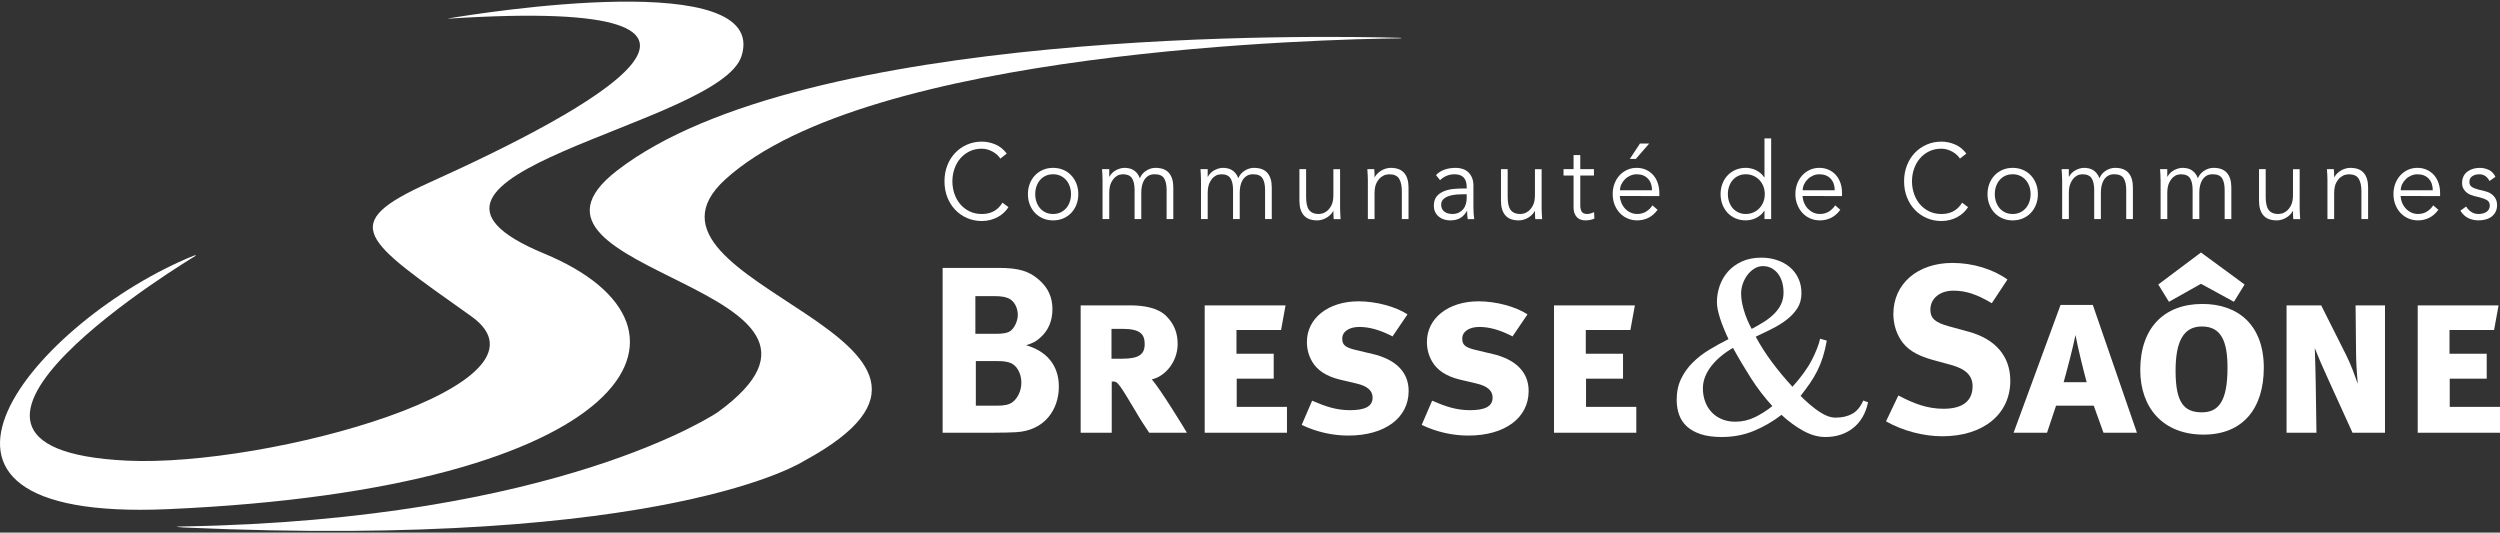 <?xml version="1.0" encoding="utf-8"?>
<!-- Generator: Adobe Illustrator 15.1.0, SVG Export Plug-In . SVG Version: 6.00 Build 0)  -->
<!DOCTYPE svg PUBLIC "-//W3C//DTD SVG 1.1//EN" "http://www.w3.org/Graphics/SVG/1.1/DTD/svg11.dtd">
<svg version="1.1" id="Calque_1" xmlns="http://www.w3.org/2000/svg" xmlns:xlink="http://www.w3.org/1999/xlink" x="0px" y="0px"
	 width="230px" height="49px" viewBox="0 0 230 49" enable-background="new 0 0 230 49" xml:space="preserve">
<rect x="0" y="0" width="230" height="49" fill="#333333" stroke="none"/>
<g>
	<path fill="#FFFFFF" d="M92.778,19.057c-0.112,0.177-0.25,0.344-0.415,0.501s-0.353,0.293-0.564,0.407s-0.44,0.204-0.686,0.27
		s-0.505,0.099-0.778,0.099c-0.492,0-0.947-0.091-1.367-0.275c-0.419-0.183-0.784-0.437-1.091-0.761
		c-0.308-0.323-0.549-0.708-0.723-1.153s-0.261-0.933-0.261-1.463s0.087-1.018,0.261-1.463s0.415-0.83,0.723-1.153
		c0.307-0.324,0.672-0.578,1.091-0.761c0.42-0.184,0.875-0.275,1.367-0.275c0.41,0,0.82,0.085,1.231,0.255
		c0.41,0.171,0.761,0.452,1.054,0.845l-0.588,0.462c-0.068-0.111-0.162-0.222-0.28-0.334c-0.118-0.111-0.253-0.21-0.406-0.295
		c-0.152-0.085-0.315-0.153-0.489-0.206c-0.174-0.052-0.349-0.078-0.522-0.078c-0.423,0-0.803,0.081-1.139,0.245
		c-0.335,0.164-0.62,0.383-0.853,0.657c-0.233,0.275-0.412,0.595-0.536,0.958c-0.125,0.363-0.187,0.744-0.187,1.144
		s0.062,0.78,0.187,1.144c0.124,0.363,0.303,0.683,0.536,0.958c0.233,0.274,0.518,0.494,0.853,0.657
		c0.336,0.164,0.716,0.246,1.139,0.246c0.173,0,0.346-0.017,0.517-0.05c0.171-0.032,0.339-0.088,0.504-0.167
		c0.165-0.078,0.32-0.184,0.466-0.319c0.146-0.134,0.282-0.302,0.406-0.505L92.778,19.057z"/>
	<path fill="#FFFFFF" d="M99.204,17.86c0,0.347-0.057,0.667-0.172,0.962c-0.115,0.294-0.275,0.55-0.48,0.767
		c-0.206,0.215-0.45,0.384-0.732,0.505c-0.284,0.121-0.596,0.182-0.938,0.182c-0.336,0-0.645-0.061-0.928-0.182
		c-0.283-0.121-0.527-0.29-0.733-0.505c-0.205-0.217-0.364-0.473-0.48-0.767c-0.115-0.295-0.172-0.615-0.172-0.962
		c0-0.348,0.057-0.668,0.172-0.963c0.116-0.294,0.275-0.55,0.48-0.766c0.206-0.216,0.45-0.385,0.733-0.506
		c0.283-0.121,0.592-0.182,0.928-0.182c0.342,0,0.654,0.061,0.938,0.182c0.282,0.121,0.526,0.29,0.732,0.506
		c0.205,0.216,0.365,0.472,0.48,0.766C99.147,17.192,99.204,17.512,99.204,17.86 M98.533,17.86c0-0.256-0.039-0.494-0.117-0.717
		c-0.077-0.223-0.188-0.416-0.331-0.58c-0.143-0.163-0.315-0.293-0.517-0.388c-0.202-0.095-0.431-0.143-0.686-0.143
		c-0.255,0-0.483,0.048-0.685,0.143c-0.203,0.095-0.373,0.225-0.514,0.388c-0.139,0.164-0.248,0.357-0.326,0.58
		c-0.078,0.223-0.116,0.461-0.116,0.717c0,0.255,0.038,0.494,0.116,0.716c0.078,0.223,0.187,0.416,0.326,0.58
		c0.141,0.163,0.311,0.293,0.514,0.388c0.202,0.095,0.43,0.143,0.685,0.143c0.255,0,0.484-0.048,0.686-0.143
		c0.202-0.095,0.374-0.225,0.517-0.388c0.143-0.164,0.254-0.357,0.331-0.58C98.494,18.354,98.533,18.115,98.533,17.86"/>
	<path fill="#FFFFFF" d="M101.434,16.583c0-0.171-0.005-0.341-0.014-0.511c-0.009-0.17-0.02-0.341-0.033-0.511h0.663v0.697h0.018
		c0.149-0.269,0.356-0.472,0.62-0.609c0.265-0.137,0.527-0.206,0.788-0.206c0.119,0,0.245,0.014,0.378,0.04
		c0.134,0.025,0.263,0.073,0.388,0.142c0.124,0.069,0.24,0.166,0.349,0.29c0.109,0.124,0.201,0.284,0.275,0.481
		c0.125-0.295,0.322-0.527,0.592-0.697c0.271-0.171,0.553-0.256,0.845-0.256c0.56,0,0.973,0.155,1.24,0.467
		c0.267,0.311,0.401,0.754,0.401,1.33v2.916h-0.615v-2.681c0-0.465-0.078-0.821-0.233-1.069c-0.156-0.249-0.445-0.374-0.868-0.374
		c-0.23,0-0.423,0.048-0.578,0.143c-0.155,0.095-0.281,0.222-0.378,0.378c-0.096,0.157-0.166,0.336-0.21,0.535
		c-0.044,0.2-0.065,0.408-0.065,0.624v2.444h-0.616v-2.681c0-0.465-0.077-0.821-0.233-1.069c-0.155-0.249-0.444-0.374-0.867-0.374
		c-0.037,0-0.123,0.014-0.257,0.04c-0.133,0.025-0.272,0.098-0.415,0.216c-0.143,0.118-0.272,0.295-0.387,0.53
		c-0.115,0.235-0.172,0.563-0.172,0.981v2.356h-0.616V16.583z"/>
	<path fill="#FFFFFF" d="M110.49,16.583c0-0.171-0.004-0.341-0.014-0.511c-0.009-0.17-0.02-0.341-0.031-0.511h0.662v0.697h0.018
		c0.15-0.269,0.355-0.472,0.621-0.609c0.264-0.137,0.527-0.206,0.787-0.206c0.119,0,0.244,0.014,0.377,0.04
		c0.135,0.025,0.264,0.073,0.389,0.142c0.124,0.069,0.24,0.166,0.35,0.29c0.108,0.124,0.2,0.284,0.275,0.481
		c0.124-0.295,0.32-0.527,0.592-0.697c0.27-0.171,0.553-0.256,0.844-0.256c0.561,0,0.974,0.155,1.241,0.467
		c0.268,0.311,0.402,0.754,0.402,1.33v2.916h-0.616v-2.681c0-0.465-0.078-0.821-0.233-1.069c-0.157-0.249-0.445-0.374-0.868-0.374
		c-0.23,0-0.422,0.048-0.578,0.143c-0.155,0.095-0.281,0.222-0.379,0.378c-0.096,0.157-0.166,0.336-0.209,0.535
		c-0.043,0.2-0.065,0.408-0.065,0.624v2.444h-0.614v-2.681c0-0.465-0.078-0.821-0.234-1.069c-0.155-0.249-0.444-0.374-0.867-0.374
		c-0.037,0-0.123,0.014-0.256,0.04c-0.135,0.025-0.273,0.098-0.416,0.216s-0.272,0.295-0.387,0.53
		c-0.115,0.235-0.172,0.563-0.172,0.981v2.356h-0.617V16.583z"/>
	<path fill="#FFFFFF" d="M122.7,20.157c-0.013-0.124-0.021-0.247-0.022-0.368c-0.004-0.121-0.006-0.244-0.006-0.368h-0.019
		c-0.068,0.124-0.155,0.239-0.261,0.344c-0.106,0.104-0.225,0.194-0.354,0.27c-0.131,0.075-0.269,0.135-0.415,0.177
		c-0.146,0.043-0.291,0.064-0.434,0.064c-0.561,0-0.973-0.155-1.24-0.467c-0.268-0.311-0.402-0.754-0.402-1.33v-2.916h0.616v2.543
		c0,0.255,0.019,0.481,0.056,0.678c0.037,0.195,0.102,0.361,0.191,0.495c0.09,0.135,0.211,0.235,0.363,0.305
		c0.154,0.068,0.344,0.104,0.574,0.104c0.031,0,0.119-0.014,0.262-0.04c0.143-0.025,0.294-0.098,0.451-0.216
		c0.16-0.118,0.301-0.294,0.426-0.53c0.124-0.235,0.186-0.563,0.186-0.981v-2.356h0.616v3.583c0,0.125,0.004,0.283,0.015,0.472
		c0.008,0.19,0.02,0.37,0.031,0.54H122.7z"/>
	<path fill="#FFFFFF" d="M126.432,15.562c0.012,0.124,0.02,0.247,0.022,0.368s0.005,0.244,0.005,0.368h0.018
		c0.07-0.124,0.156-0.239,0.263-0.344s0.224-0.194,0.354-0.271c0.131-0.074,0.269-0.134,0.414-0.176
		c0.146-0.043,0.291-0.064,0.435-0.064c0.559,0,0.973,0.155,1.239,0.467c0.269,0.311,0.402,0.754,0.402,1.33v2.916h-0.615v-2.543
		c0-0.511-0.084-0.901-0.252-1.173s-0.479-0.408-0.933-0.408c-0.032,0-0.119,0.014-0.263,0.04c-0.143,0.025-0.293,0.098-0.451,0.216
		c-0.159,0.118-0.301,0.294-0.426,0.53c-0.123,0.235-0.186,0.563-0.186,0.981v2.356h-0.615v-3.583c0-0.125-0.004-0.283-0.015-0.472
		c-0.009-0.189-0.021-0.37-0.032-0.54H126.432z"/>
	<path fill="#FFFFFF" d="M134.938,17.339v-0.118c0-0.791-0.373-1.188-1.119-1.188c-0.51,0-0.955,0.181-1.334,0.541l-0.373-0.462
		c0.41-0.445,1.026-0.668,1.848-0.668c0.211,0,0.414,0.033,0.61,0.099s0.365,0.165,0.509,0.299c0.143,0.135,0.258,0.303,0.344,0.507
		c0.088,0.202,0.132,0.444,0.132,0.726v2.052c0,0.177,0.007,0.362,0.022,0.556c0.017,0.192,0.033,0.352,0.051,0.476h-0.596
		c-0.019-0.111-0.033-0.232-0.043-0.363c-0.009-0.131-0.014-0.259-0.014-0.383h-0.018c-0.182,0.308-0.395,0.528-0.64,0.663
		c-0.245,0.134-0.546,0.201-0.899,0.201c-0.193,0-0.381-0.028-0.561-0.084s-0.34-0.141-0.48-0.255
		c-0.14-0.114-0.252-0.255-0.336-0.422c-0.084-0.166-0.125-0.362-0.125-0.584c0-0.373,0.092-0.666,0.274-0.879
		s0.414-0.371,0.69-0.477c0.277-0.104,0.572-0.17,0.886-0.196s0.603-0.039,0.862-0.039H134.938z M134.621,17.87
		c-0.156,0-0.351,0.008-0.584,0.024c-0.232,0.016-0.457,0.056-0.67,0.117c-0.216,0.063-0.398,0.159-0.552,0.29
		c-0.151,0.131-0.228,0.311-0.228,0.54c0,0.15,0.029,0.279,0.088,0.388s0.138,0.196,0.238,0.265c0.1,0.069,0.209,0.118,0.33,0.147
		c0.123,0.029,0.244,0.045,0.369,0.045c0.223,0,0.418-0.04,0.584-0.118c0.163-0.079,0.303-0.186,0.414-0.319
		c0.112-0.134,0.194-0.291,0.247-0.471c0.054-0.18,0.079-0.372,0.079-0.575V17.87H134.621z"/>
	<path fill="#FFFFFF" d="M141.243,20.157c-0.013-0.124-0.021-0.247-0.022-0.368c-0.004-0.121-0.006-0.244-0.006-0.368h-0.019
		c-0.068,0.124-0.155,0.239-0.261,0.344c-0.106,0.104-0.225,0.194-0.355,0.27c-0.13,0.075-0.27,0.135-0.415,0.177
		c-0.146,0.043-0.29,0.064-0.433,0.064c-0.561,0-0.973-0.155-1.241-0.467c-0.269-0.311-0.401-0.754-0.401-1.33v-2.916h0.616v2.543
		c0,0.255,0.019,0.481,0.056,0.678c0.037,0.195,0.102,0.361,0.191,0.495c0.09,0.135,0.211,0.235,0.364,0.305
		c0.151,0.068,0.343,0.104,0.573,0.104c0.03,0,0.119-0.014,0.261-0.04c0.143-0.025,0.294-0.098,0.452-0.216
		c0.16-0.118,0.301-0.294,0.425-0.53c0.125-0.235,0.187-0.563,0.187-0.981v-2.356h0.615v3.583c0,0.125,0.005,0.283,0.014,0.472
		c0.01,0.19,0.021,0.37,0.033,0.54H141.243z"/>
	<path fill="#FFFFFF" d="M146.644,16.151h-1.259v2.71c0,0.17,0.015,0.31,0.047,0.417c0.029,0.108,0.074,0.191,0.13,0.251
		s0.123,0.1,0.201,0.122c0.077,0.023,0.163,0.035,0.256,0.035c0.106,0,0.215-0.017,0.327-0.05c0.111-0.032,0.214-0.075,0.308-0.127
		l0.028,0.599c-0.23,0.111-0.508,0.167-0.83,0.167c-0.119,0-0.242-0.017-0.369-0.05c-0.128-0.032-0.244-0.096-0.35-0.187
		c-0.106-0.091-0.193-0.216-0.262-0.373c-0.068-0.156-0.103-0.363-0.103-0.618v-2.896h-0.923v-0.589h0.923v-1.296h0.616v1.296h1.259
		V16.151z"/>
	<path fill="#FFFFFF" d="M149.021,18.036c0.018,0.23,0.072,0.445,0.159,0.648c0.086,0.203,0.202,0.378,0.345,0.525
		s0.307,0.265,0.494,0.349c0.186,0.085,0.389,0.128,0.605,0.128c0.33,0,0.615-0.081,0.854-0.241s0.421-0.345,0.545-0.554
		l0.476,0.411c-0.26,0.348-0.549,0.596-0.861,0.746c-0.314,0.151-0.652,0.227-1.014,0.227c-0.322,0-0.623-0.061-0.899-0.182
		c-0.276-0.12-0.515-0.29-0.713-0.506c-0.199-0.216-0.356-0.472-0.472-0.766c-0.114-0.295-0.172-0.615-0.172-0.962
		c0-0.348,0.056-0.668,0.168-0.963c0.111-0.294,0.268-0.549,0.465-0.766c0.201-0.216,0.433-0.385,0.701-0.506
		c0.268-0.121,0.556-0.182,0.867-0.182c0.329,0,0.624,0.063,0.885,0.187c0.263,0.125,0.481,0.29,0.658,0.496
		c0.178,0.206,0.313,0.448,0.406,0.727s0.141,0.574,0.141,0.889v0.294H149.021z M151.987,17.506c0-0.438-0.124-0.794-0.372-1.065
		c-0.25-0.271-0.598-0.408-1.045-0.408c-0.199,0-0.392,0.041-0.578,0.123s-0.351,0.192-0.49,0.329
		c-0.14,0.138-0.252,0.295-0.336,0.471c-0.084,0.177-0.127,0.36-0.127,0.551H151.987z M150.496,14.62h-0.551l0.932-1.414h0.85
		L150.496,14.62z"/>
	<path fill="#FFFFFF" d="M162.947,20.157h-0.615v-0.766h-0.018c-0.101,0.157-0.22,0.291-0.355,0.402
		c-0.137,0.111-0.28,0.203-0.43,0.274c-0.148,0.072-0.303,0.125-0.461,0.157c-0.16,0.033-0.31,0.05-0.453,0.05
		c-0.342,0-0.653-0.061-0.938-0.182c-0.281-0.121-0.525-0.29-0.732-0.505c-0.205-0.217-0.364-0.473-0.479-0.767
		c-0.114-0.295-0.173-0.615-0.173-0.962c0-0.348,0.059-0.668,0.173-0.963c0.115-0.294,0.274-0.55,0.479-0.766
		c0.207-0.216,0.451-0.385,0.732-0.506c0.284-0.121,0.596-0.182,0.938-0.182c0.144,0,0.293,0.017,0.453,0.05
		c0.158,0.032,0.313,0.085,0.461,0.156c0.149,0.072,0.293,0.164,0.43,0.275c0.136,0.111,0.255,0.245,0.355,0.402h0.018v-3.594h0.615
		V20.157z M158.965,17.86c0,0.255,0.039,0.494,0.117,0.716c0.076,0.223,0.188,0.416,0.33,0.58c0.143,0.163,0.316,0.293,0.518,0.388
		c0.202,0.095,0.432,0.143,0.686,0.143c0.248,0,0.48-0.048,0.695-0.143s0.399-0.225,0.555-0.388c0.156-0.164,0.276-0.357,0.365-0.58
		c0.086-0.222,0.129-0.461,0.129-0.716c0-0.256-0.043-0.494-0.129-0.717c-0.089-0.223-0.209-0.416-0.365-0.58
		c-0.155-0.163-0.34-0.293-0.555-0.388s-0.447-0.143-0.695-0.143c-0.254,0-0.483,0.048-0.686,0.143
		c-0.201,0.095-0.375,0.225-0.518,0.388c-0.143,0.164-0.254,0.357-0.33,0.58C159.004,17.366,158.965,17.604,158.965,17.86"/>
	<path fill="#FFFFFF" d="M165.83,18.036c0.018,0.229,0.07,0.445,0.158,0.648c0.087,0.203,0.202,0.378,0.346,0.525
		c0.143,0.147,0.308,0.264,0.493,0.349c0.187,0.085,0.39,0.128,0.606,0.128c0.33,0,0.613-0.081,0.854-0.241
		c0.239-0.16,0.422-0.345,0.547-0.555l0.475,0.412c-0.262,0.349-0.549,0.596-0.863,0.746c-0.314,0.151-0.65,0.228-1.012,0.228
		c-0.323,0-0.623-0.062-0.9-0.183s-0.514-0.29-0.713-0.506s-0.355-0.472-0.471-0.766s-0.174-0.615-0.174-0.961
		c0-0.349,0.057-0.669,0.168-0.964c0.113-0.294,0.268-0.55,0.467-0.766s0.433-0.385,0.699-0.506
		c0.268-0.121,0.557-0.182,0.869-0.182c0.328,0,0.625,0.063,0.885,0.187c0.261,0.125,0.48,0.29,0.658,0.496
		c0.176,0.206,0.312,0.448,0.405,0.727c0.093,0.278,0.14,0.574,0.14,0.889v0.294H165.83z M168.795,17.506
		c0-0.438-0.123-0.794-0.373-1.065c-0.248-0.271-0.597-0.408-1.043-0.408c-0.201,0-0.394,0.041-0.58,0.123s-0.35,0.191-0.488,0.33
		c-0.141,0.137-0.252,0.294-0.336,0.47c-0.084,0.177-0.127,0.36-0.127,0.551H168.795z"/>
	<path fill="#FFFFFF" d="M181.061,19.057c-0.111,0.177-0.25,0.344-0.414,0.501c-0.166,0.157-0.354,0.293-0.564,0.407
		c-0.212,0.114-0.439,0.204-0.686,0.27s-0.506,0.099-0.778,0.099c-0.492,0-0.948-0.091-1.367-0.275
		c-0.42-0.183-0.784-0.437-1.091-0.761c-0.309-0.323-0.549-0.708-0.723-1.153s-0.262-0.933-0.262-1.463s0.088-1.018,0.262-1.463
		s0.414-0.83,0.723-1.153c0.307-0.324,0.671-0.578,1.091-0.761c0.419-0.184,0.875-0.275,1.367-0.275
		c0.409,0,0.819,0.085,1.231,0.255c0.41,0.171,0.76,0.452,1.053,0.845l-0.588,0.462c-0.068-0.111-0.162-0.222-0.279-0.334
		c-0.118-0.111-0.253-0.21-0.406-0.295c-0.152-0.085-0.316-0.153-0.488-0.206c-0.176-0.052-0.35-0.078-0.522-0.078
		c-0.425,0-0.804,0.081-1.14,0.245c-0.334,0.164-0.619,0.383-0.853,0.657c-0.233,0.275-0.412,0.595-0.536,0.958
		c-0.125,0.363-0.188,0.744-0.188,1.144s0.063,0.78,0.188,1.144c0.124,0.363,0.303,0.683,0.536,0.958
		c0.233,0.274,0.519,0.494,0.853,0.657c0.336,0.164,0.715,0.246,1.14,0.246c0.173,0,0.346-0.017,0.517-0.05
		c0.172-0.032,0.34-0.088,0.504-0.167c0.164-0.078,0.32-0.184,0.467-0.319c0.146-0.134,0.281-0.302,0.406-0.505L181.061,19.057z"/>
	<path fill="#FFFFFF" d="M187.486,17.86c0,0.347-0.057,0.667-0.172,0.962c-0.115,0.294-0.274,0.55-0.479,0.767
		c-0.206,0.215-0.45,0.384-0.733,0.505s-0.595,0.182-0.937,0.182c-0.337,0-0.646-0.061-0.929-0.182s-0.526-0.29-0.732-0.505
		c-0.205-0.217-0.365-0.473-0.48-0.767c-0.115-0.295-0.172-0.615-0.172-0.962c0-0.348,0.057-0.668,0.172-0.963
		c0.115-0.294,0.275-0.55,0.48-0.766c0.206-0.216,0.449-0.385,0.732-0.506s0.592-0.182,0.929-0.182c0.342,0,0.653,0.061,0.937,0.182
		s0.527,0.29,0.733,0.506c0.205,0.216,0.364,0.472,0.479,0.766C187.43,17.192,187.486,17.512,187.486,17.86 M186.816,17.86
		c0-0.256-0.039-0.494-0.117-0.717s-0.188-0.416-0.332-0.58c-0.143-0.163-0.315-0.293-0.518-0.388
		c-0.201-0.095-0.43-0.143-0.685-0.143s-0.484,0.048-0.687,0.143c-0.201,0.095-0.373,0.225-0.513,0.388
		c-0.14,0.164-0.249,0.357-0.326,0.58s-0.116,0.461-0.116,0.717c0,0.255,0.039,0.494,0.116,0.716
		c0.077,0.223,0.187,0.416,0.326,0.58c0.14,0.163,0.312,0.293,0.513,0.388c0.202,0.095,0.432,0.143,0.687,0.143
		s0.483-0.048,0.685-0.143c0.202-0.095,0.375-0.225,0.518-0.388c0.144-0.164,0.254-0.357,0.332-0.58
		C186.777,18.354,186.816,18.115,186.816,17.86"/>
	<path fill="#FFFFFF" d="M189.717,16.583c0-0.171-0.004-0.341-0.015-0.511c-0.009-0.17-0.021-0.341-0.032-0.511h0.662v0.697h0.018
		c0.15-0.269,0.356-0.472,0.621-0.609c0.265-0.137,0.527-0.206,0.789-0.206c0.117,0,0.244,0.014,0.377,0.04
		c0.134,0.025,0.263,0.073,0.388,0.142c0.124,0.069,0.239,0.166,0.349,0.29s0.201,0.284,0.276,0.481
		c0.124-0.295,0.321-0.527,0.592-0.697c0.271-0.171,0.552-0.256,0.845-0.256c0.56,0,0.973,0.155,1.239,0.467
		c0.269,0.311,0.401,0.754,0.401,1.33v2.916h-0.615v-2.681c0-0.465-0.078-0.821-0.232-1.069c-0.156-0.249-0.445-0.374-0.869-0.374
		c-0.229,0-0.422,0.048-0.578,0.143c-0.154,0.095-0.28,0.222-0.377,0.378c-0.097,0.157-0.166,0.336-0.211,0.535
		c-0.043,0.2-0.064,0.408-0.064,0.624v2.444h-0.615v-2.681c0-0.465-0.078-0.821-0.234-1.069c-0.154-0.249-0.443-0.374-0.866-0.374
		c-0.037,0-0.123,0.014-0.257,0.04c-0.133,0.025-0.272,0.098-0.416,0.216c-0.143,0.118-0.271,0.295-0.385,0.53
		c-0.117,0.235-0.174,0.563-0.174,0.981v2.356h-0.615V16.583z"/>
	<path fill="#FFFFFF" d="M198.773,16.583c0-0.171-0.006-0.341-0.015-0.511s-0.021-0.341-0.032-0.511h0.662v0.697h0.018
		c0.15-0.269,0.357-0.472,0.621-0.609c0.265-0.137,0.526-0.206,0.787-0.206c0.119,0,0.246,0.014,0.379,0.04
		c0.134,0.025,0.263,0.073,0.388,0.142c0.124,0.069,0.239,0.166,0.349,0.29s0.201,0.284,0.275,0.481
		c0.125-0.295,0.322-0.527,0.593-0.697c0.271-0.171,0.552-0.256,0.845-0.256c0.56,0,0.973,0.155,1.239,0.467
		c0.267,0.311,0.401,0.754,0.401,1.33v2.916h-0.615v-2.681c0-0.465-0.078-0.821-0.232-1.069c-0.156-0.249-0.445-0.374-0.869-0.374
		c-0.229,0-0.422,0.048-0.578,0.143c-0.154,0.095-0.28,0.222-0.377,0.378c-0.096,0.157-0.166,0.336-0.211,0.535
		c-0.043,0.2-0.064,0.408-0.064,0.624v2.444h-0.616v-2.681c0-0.465-0.077-0.821-0.233-1.069c-0.154-0.249-0.443-0.374-0.866-0.374
		c-0.037,0-0.123,0.014-0.257,0.04c-0.133,0.025-0.272,0.098-0.416,0.216c-0.143,0.118-0.271,0.295-0.387,0.53
		s-0.172,0.563-0.172,0.981v2.356h-0.615V16.583z"/>
	<path fill="#FFFFFF" d="M210.982,20.157c-0.013-0.124-0.021-0.247-0.023-0.368c-0.004-0.121-0.004-0.244-0.004-0.368h-0.02
		c-0.068,0.124-0.155,0.239-0.262,0.344c-0.105,0.104-0.223,0.194-0.354,0.27c-0.13,0.075-0.269,0.135-0.414,0.177
		c-0.147,0.043-0.291,0.064-0.434,0.064c-0.56,0-0.974-0.155-1.241-0.467c-0.268-0.311-0.4-0.754-0.4-1.33v-2.916h0.615v2.543
		c0,0.255,0.018,0.481,0.057,0.678c0.037,0.195,0.101,0.361,0.19,0.495c0.09,0.135,0.211,0.235,0.364,0.305
		c0.152,0.068,0.343,0.104,0.572,0.104c0.031,0,0.119-0.014,0.263-0.04c0.144-0.025,0.293-0.098,0.452-0.216
		c0.158-0.118,0.3-0.294,0.424-0.53c0.125-0.235,0.188-0.563,0.188-0.981v-2.356h0.614v3.583c0,0.125,0.005,0.283,0.015,0.472
		c0.01,0.19,0.021,0.37,0.032,0.54H210.982z"/>
	<path fill="#FFFFFF" d="M214.713,15.562c0.013,0.124,0.021,0.247,0.023,0.368s0.005,0.244,0.005,0.368h0.019
		c0.068-0.124,0.156-0.239,0.262-0.344s0.223-0.194,0.354-0.271c0.131-0.074,0.27-0.134,0.416-0.176
		c0.146-0.043,0.291-0.064,0.434-0.064c0.559,0,0.973,0.155,1.24,0.467c0.268,0.311,0.4,0.754,0.4,1.33v2.916h-0.615v-2.543
		c0-0.511-0.084-0.901-0.252-1.173s-0.479-0.408-0.933-0.408c-0.031,0-0.118,0.014-0.261,0.04c-0.144,0.025-0.295,0.098-0.452,0.216
		c-0.159,0.118-0.302,0.294-0.425,0.53c-0.125,0.235-0.187,0.563-0.187,0.981v2.356h-0.616v-3.583c0-0.125-0.004-0.283-0.014-0.472
		c-0.009-0.189-0.02-0.37-0.033-0.54H214.713z"/>
	<path fill="#FFFFFF" d="M220.852,18.036c0.018,0.229,0.07,0.445,0.157,0.648s0.203,0.378,0.347,0.525
		c0.142,0.147,0.307,0.264,0.493,0.349s0.388,0.128,0.606,0.128c0.33,0,0.613-0.081,0.853-0.241c0.24-0.16,0.423-0.345,0.546-0.555
		l0.477,0.412c-0.262,0.349-0.549,0.596-0.863,0.746c-0.314,0.151-0.65,0.228-1.012,0.228c-0.323,0-0.623-0.062-0.9-0.183
		s-0.515-0.29-0.714-0.506s-0.356-0.472-0.47-0.766c-0.116-0.294-0.174-0.615-0.174-0.961c0-0.349,0.057-0.669,0.168-0.964
		c0.113-0.294,0.268-0.55,0.467-0.766s0.432-0.385,0.699-0.506s0.557-0.182,0.867-0.182c0.33,0,0.625,0.063,0.887,0.187
		c0.261,0.125,0.479,0.29,0.658,0.496c0.176,0.206,0.312,0.448,0.404,0.727c0.094,0.278,0.141,0.574,0.141,0.889v0.294H220.852z
		 M223.816,17.506c0-0.438-0.125-0.794-0.373-1.065s-0.597-0.408-1.045-0.408c-0.199,0-0.392,0.041-0.578,0.123
		s-0.35,0.191-0.489,0.33c-0.14,0.137-0.252,0.294-0.337,0.47c-0.084,0.177-0.125,0.36-0.125,0.551H223.816z"/>
	<path fill="#FFFFFF" d="M229.031,16.652c-0.094-0.189-0.219-0.341-0.373-0.452c-0.156-0.11-0.346-0.167-0.569-0.167
		c-0.106,0-0.213,0.015-0.322,0.04c-0.108,0.025-0.207,0.066-0.294,0.122s-0.156,0.127-0.21,0.212
		c-0.052,0.085-0.079,0.189-0.079,0.313c0,0.217,0.072,0.373,0.215,0.472c0.144,0.098,0.357,0.183,0.644,0.255l0.625,0.157
		c0.304,0.072,0.558,0.218,0.76,0.437c0.202,0.22,0.303,0.493,0.303,0.82c0,0.249-0.048,0.463-0.144,0.644
		c-0.098,0.18-0.225,0.327-0.383,0.441s-0.34,0.198-0.545,0.25c-0.207,0.053-0.414,0.079-0.625,0.079
		c-0.336,0-0.648-0.067-0.938-0.201c-0.289-0.135-0.536-0.365-0.741-0.692l0.531-0.383c0.125,0.209,0.282,0.376,0.473,0.5
		c0.188,0.125,0.414,0.188,0.676,0.188c0.123,0,0.248-0.016,0.373-0.045s0.233-0.075,0.33-0.137
		c0.096-0.063,0.174-0.143,0.233-0.241c0.06-0.098,0.089-0.213,0.089-0.344c0-0.229-0.081-0.394-0.242-0.495
		c-0.162-0.102-0.357-0.182-0.588-0.241l-0.597-0.147c-0.075-0.02-0.177-0.052-0.304-0.098s-0.252-0.114-0.373-0.206
		s-0.226-0.211-0.313-0.358s-0.131-0.329-0.131-0.545c0-0.236,0.045-0.442,0.137-0.618c0.09-0.178,0.211-0.321,0.362-0.433
		c0.153-0.111,0.325-0.194,0.519-0.25c0.192-0.056,0.392-0.084,0.597-0.084c0.305,0,0.588,0.063,0.849,0.188
		c0.262,0.125,0.463,0.337,0.605,0.638L229.031,16.652z"/>
	<path fill="#FFFFFF" d="M91.85,24.647c1.854,0,2.815,0.284,3.731,1.09c0.851,0.742,1.243,1.615,1.243,2.706
		c0,1.026-0.349,1.899-1.025,2.531c-0.437,0.414-0.698,0.567-1.397,0.786c1.877,0.544,3.012,1.833,3.012,3.816
		c0,2.096-1.309,4.06-3.971,4.189c-0.48,0.022-1.113,0.044-1.942,0.044h-4.779V24.647H91.85z M89.734,30.712h1.811
		c0.719,0,1.047-0.065,1.309-0.196c0.414-0.218,0.785-0.938,0.785-1.548c0-0.634-0.327-1.31-0.873-1.528
		c-0.261-0.109-0.589-0.196-1.265-0.196h-1.767V30.712z M89.777,37.323h1.986c0.632,0,1.091-0.088,1.418-0.349
		c0.458-0.35,0.785-1.047,0.785-1.768c0-0.873-0.436-1.658-1.112-1.854c-0.371-0.109-0.612-0.131-1.179-0.131h-1.898V37.323z"/>
	<path fill="#FFFFFF" d="M105.726,39.811c-0.524-0.785-0.763-1.135-1.243-1.964c-1.418-2.378-1.659-2.749-2.008-2.749h-0.196v4.713
		h-2.858V28.094h4.538c1.265,0,2.574,0.218,3.338,0.982c0.764,0.764,1.047,1.614,1.047,2.574c0,1.636-1.156,2.989-2.377,3.251
		c0.785,0.895,2.923,4.386,3.229,4.909H105.726z M103.261,30.254h-1.004v2.749h0.96c1.593,0,2.095-0.414,2.095-1.353
		S104.854,30.254,103.261,30.254"/>
	<polygon fill="#FFFFFF" points="110.832,39.811 110.832,28.094 118.271,28.094 117.857,30.363 113.755,30.363 113.755,32.545 
		117.181,32.545 117.181,34.836 113.777,34.836 113.777,37.433 118.402,37.433 118.402,39.811 	"/>
	<path fill="#FFFFFF" d="M124.053,40.072c-1.418,0-2.879-0.306-4.297-0.981l0.959-2.226c1.223,0.523,2.205,0.872,3.491,0.872
		c1.374,0,2.073-0.349,2.073-1.155c0-0.633-0.458-1.07-1.527-1.31l-1.484-0.35c-1.266-0.305-2.094-0.871-2.553-1.658
		c-0.328-0.567-0.479-1.156-0.479-1.811c0-2.16,1.942-3.731,4.756-3.731c1.593,0,3.404,0.48,4.495,1.2l-1.374,2.029
		c-1.113-0.589-2.14-0.873-3.056-0.873s-1.57,0.415-1.57,1.069c0,0.567,0.24,0.808,1.223,1.047l1.57,0.372
		c2.051,0.479,3.316,1.614,3.316,3.403C129.596,38.458,127.391,40.072,124.053,40.072"/>
	<path fill="#FFFFFF" d="M135.094,40.072c-1.418,0-2.881-0.306-4.299-0.981l0.961-2.226c1.221,0.523,2.202,0.872,3.489,0.872
		c1.375,0,2.074-0.349,2.074-1.155c0-0.633-0.459-1.07-1.528-1.31l-1.484-0.35c-1.265-0.305-2.094-0.871-2.551-1.658
		c-0.328-0.567-0.48-1.156-0.48-1.811c0-2.16,1.941-3.731,4.756-3.731c1.593,0,3.404,0.48,4.495,1.2l-1.375,2.029
		c-1.113-0.589-2.138-0.873-3.054-0.873c-0.918,0-1.571,0.415-1.571,1.069c0,0.567,0.239,0.808,1.221,1.047l1.572,0.372
		c2.05,0.479,3.315,1.614,3.315,3.403C140.635,38.458,138.432,40.072,135.094,40.072"/>
	<polygon fill="#FFFFFF" points="142.969,39.811 142.969,28.094 150.409,28.094 149.995,30.363 145.893,30.363 145.893,32.545 
		149.318,32.545 149.318,34.836 145.915,34.836 145.915,37.433 150.54,37.433 150.54,39.811 	"/>
	<path fill="#FFFFFF" d="M168.064,31.338c-0.098,0.56-0.218,1.062-0.359,1.505c-0.141,0.444-0.311,0.863-0.506,1.259
		s-0.422,0.778-0.679,1.151c-0.258,0.373-0.547,0.764-0.866,1.172c0.612,0.613,1.189,1.1,1.731,1.459
		c0.541,0.359,1.039,0.539,1.492,0.539c0.586,0,1.091-0.115,1.518-0.347c0.427-0.23,0.767-0.639,1.025-1.225l0.44,0.159
		c-0.107,0.516-0.276,0.971-0.508,1.365c-0.23,0.396-0.517,0.729-0.859,0.999c-0.34,0.271-0.727,0.477-1.157,0.619
		c-0.431,0.142-0.899,0.213-1.405,0.213c-0.656,0-1.326-0.187-2.011-0.56s-1.358-0.865-2.024-1.478
		c-0.781,0.604-1.627,1.094-2.537,1.472c-0.91,0.377-1.896,0.565-2.963,0.565c-0.744,0-1.38-0.084-1.904-0.253
		c-0.523-0.169-0.951-0.404-1.284-0.706c-0.333-0.301-0.575-0.661-0.726-1.078c-0.152-0.417-0.227-0.879-0.227-1.386
		c0-0.728,0.135-1.371,0.406-1.931c0.271-0.56,0.627-1.059,1.072-1.498c0.442-0.439,0.951-0.832,1.523-1.179
		c0.572-0.346,1.161-0.67,1.766-0.972c-0.328-0.692-0.589-1.334-0.779-1.924c-0.191-0.591-0.286-1.086-0.286-1.485
		c0-0.515,0.086-1.019,0.259-1.512c0.174-0.492,0.432-0.93,0.773-1.311c0.342-0.382,0.768-0.688,1.277-0.919
		c0.512-0.23,1.108-0.346,1.791-0.346c0.508,0,0.984,0.075,1.432,0.227c0.449,0.15,0.84,0.366,1.172,0.646
		c0.334,0.279,0.596,0.621,0.785,1.025c0.191,0.403,0.287,0.863,0.287,1.378c0,0.524-0.121,0.979-0.367,1.365
		c-0.244,0.387-0.565,0.734-0.965,1.045c-0.398,0.312-0.85,0.593-1.352,0.846c-0.501,0.254-1.009,0.5-1.523,0.739
		c0.416,0.781,0.916,1.563,1.498,2.345c0.58,0.78,1.209,1.535,1.883,2.263c0.8-0.888,1.393-1.706,1.778-2.456
		s0.642-1.405,0.767-1.965L168.064,31.338z M159.436,32.004c-0.4,0.231-0.768,0.486-1.105,0.766
		c-0.338,0.28-0.631,0.577-0.879,0.893s-0.441,0.646-0.578,0.992c-0.139,0.346-0.207,0.705-0.207,1.078
		c0,0.436,0.068,0.84,0.207,1.212c0.137,0.373,0.335,0.697,0.592,0.972c0.257,0.276,0.57,0.491,0.939,0.646
		c0.367,0.155,0.782,0.233,1.244,0.233c0.631,0,1.23-0.138,1.799-0.413c0.567-0.275,1.104-0.617,1.61-1.025
		c-0.719-0.781-1.376-1.638-1.971-2.57S159.941,32.928,159.436,32.004 M161.154,30.26c0.407-0.214,0.789-0.433,1.145-0.659
		s0.666-0.473,0.932-0.739c0.268-0.267,0.475-0.56,0.627-0.879c0.15-0.319,0.227-0.675,0.227-1.065c0-0.382-0.051-0.724-0.147-1.025
		c-0.098-0.302-0.233-0.557-0.405-0.766c-0.174-0.208-0.373-0.368-0.6-0.479c-0.227-0.11-0.473-0.166-0.738-0.166
		c-0.285,0-0.552,0.077-0.8,0.232c-0.249,0.156-0.462,0.353-0.639,0.592c-0.179,0.24-0.318,0.509-0.42,0.806
		c-0.103,0.298-0.153,0.588-0.153,0.872c0,0.479,0.086,1.006,0.26,1.578C160.613,29.135,160.852,29.7,161.154,30.26"/>
	<path fill="#FFFFFF" d="M183.244,27.897c-1.375-0.829-2.399-1.156-3.535-1.156c-1.242,0-2.115,0.72-2.115,1.745
		c0,0.786,0.415,1.179,1.68,1.527l1.833,0.502c2.487,0.677,3.841,2.27,3.841,4.517c0,3.076-2.488,5.105-6.263,5.105
		c-1.724,0-3.644-0.502-5.171-1.374l1.135-2.379c1.418,0.742,2.639,1.223,4.167,1.223c1.745,0,2.662-0.721,2.662-2.073
		c0-0.982-0.633-1.593-1.985-1.964l-1.681-0.458c-1.505-0.415-2.442-1.004-2.989-1.92c-0.414-0.677-0.633-1.462-0.633-2.313
		c0-2.771,2.227-4.69,5.434-4.69c1.854,0,3.73,0.567,5.062,1.527L183.244,27.897z"/>
	<path fill="#FFFFFF" d="M193.521,39.811l-0.895-2.487h-3.47l-0.829,2.487h-3.076l4.32-11.76h2.967l4.059,11.76H193.521z
		 M190.946,30.821c-0.24,1.179-0.742,3.098-1.091,4.342h2.117C191.645,33.941,191.164,32,190.946,30.821"/>
	<path fill="#FFFFFF" d="M202.729,39.984c-3.731,0-5.825-2.465-5.825-5.956c0-3.84,2.181-6.065,5.715-6.065
		c3.317,0,5.651,1.964,5.651,5.869C208.27,37.498,206.415,39.984,202.729,39.984 M202.488,23.229l4.014,2.945l-0.982,1.592
		l-3.031-1.657l-2.946,1.657l-0.981-1.592L202.488,23.229z M202.575,30.036c-1.724,0-2.422,1.418-2.422,4.08
		c0,2.945,0.784,3.818,2.422,3.818c1.526,0,2.356-1.004,2.356-4.103C204.932,31.454,204.387,30.036,202.575,30.036"/>
	<path fill="#FFFFFF" d="M216.757,32.393l-0.044-4.299h2.706v11.717h-2.989l-2.182-4.8c-0.502-1.092-0.96-2.139-1.287-2.989
		c0.043,0.916,0.064,2.53,0.087,3.316l0.065,4.473h-2.75V28.094h3.186l2.27,4.517c0.502,1.004,0.742,1.724,1.092,2.706
		C216.822,34.247,216.757,33.222,216.757,32.393"/>
	<polygon fill="#FFFFFF" points="222.43,39.811 222.43,28.094 229.869,28.094 229.455,30.363 225.354,30.363 225.354,32.545 
		228.778,32.545 228.778,34.836 225.375,34.836 225.375,37.433 230,37.433 230,39.811 	"/>
	<path fill="#FFFFFF" d="M16.887,48.528c44.678,2.013,57.066-6.113,57.066-6.113c20.812-11.26-17.895-16.197-7.227-25.909
		C79.858,4.552,122.113,3.604,128.805,3.527c0.282-0.021,0.01-0.048,0.01-0.048c-7.152-0.2-54.906-1.021-72.043,12.21
		c-12.262,9.466,25.15,10.68,9.272,22.226c0,0-14.478,9.923-49.197,10.518C16.847,48.433,15.507,48.444,16.887,48.528"/>
	<path fill="#FFFFFF" d="M41.36,1.709c32.208-2.056,12.922,8.423-1.849,15.081c-8.551,3.854-6.087,5.251,3.842,12.306
		c8.814,6.264-18.676,13.91-31.68,13.283c-23.283-1.122,6.304-18.833,6.304-18.833c0.155-0.125-0.162-0.02-0.162-0.02
		c-14.353,5.818-30.481,24.551-2.377,23.317c42.763-1.876,51.125-16.678,34.613-23.519C32.549,16.073,66.212,11.565,68.223,5.15
		c2.567-8.181-23.831-3.979-26.872-3.47C41.352,1.68,41.1,1.721,41.36,1.709"/>
</g>
</svg>
